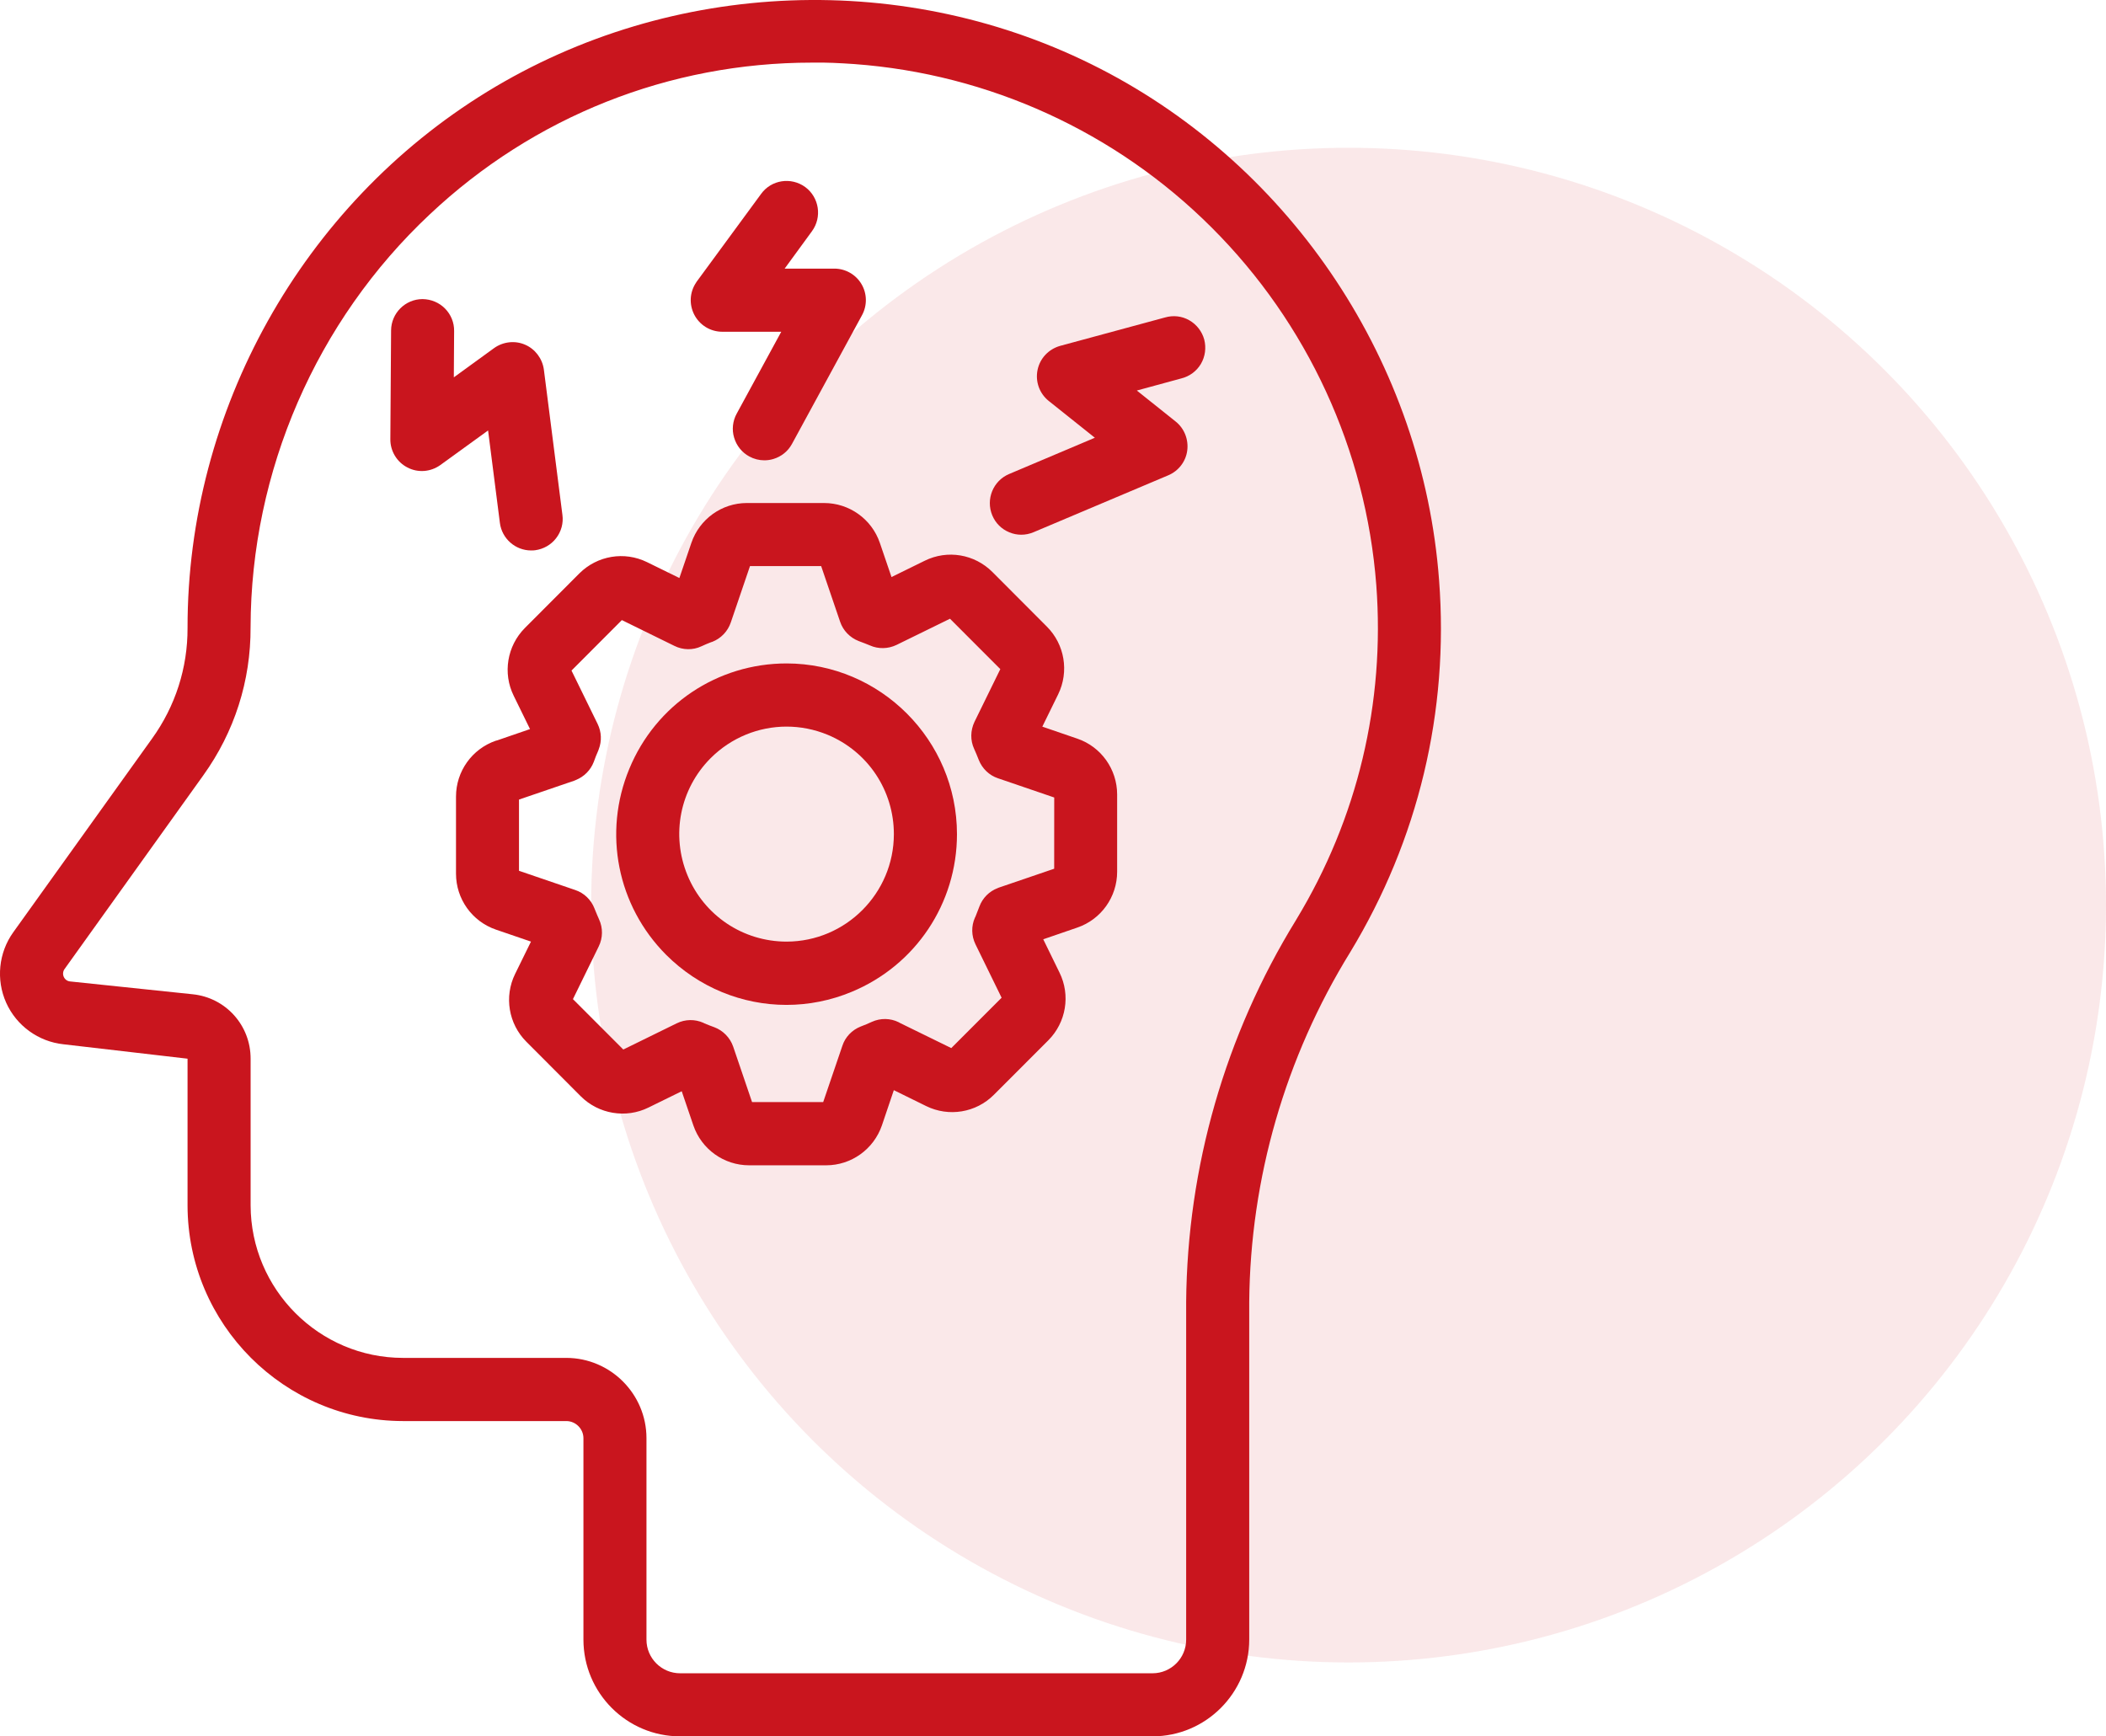 <svg width="57" height="47" viewBox="0 0 57 47" fill="none" xmlns="http://www.w3.org/2000/svg">
<circle opacity="0.1" cx="36.5" cy="24.5" r="20.5" fill="#C9151E"/>
<path d="M29.772 1.856C24.55 -0.827 18.192 -0.587 13.185 2.483C8.177 5.553 5.07 11.114 5.076 16.997C5.08 18.078 4.747 19.115 4.115 19.993L0.359 25.235C-0.038 25.788 -0.112 26.518 0.167 27.142C0.446 27.765 1.04 28.195 1.717 28.267L5.076 28.657V32.627C5.08 35.843 7.695 38.462 10.907 38.466H15.329C15.581 38.467 15.789 38.675 15.791 38.927V44.381C15.791 45.825 16.964 47 18.406 47H31.195C32.635 47 33.809 45.825 33.811 44.381V35.242C33.84 31.896 34.786 28.623 36.545 25.773C38.388 22.733 39.22 19.253 38.95 15.711C38.514 9.849 34.998 4.54 29.772 1.856ZM15.33 36.756H10.907C8.638 36.755 6.788 34.903 6.783 32.627V28.659C6.785 27.756 6.112 27.005 5.214 26.913L1.898 26.566C1.82 26.559 1.757 26.511 1.726 26.442C1.695 26.373 1.703 26.293 1.746 26.232L5.501 20.989C6.346 19.813 6.789 18.427 6.782 16.977C6.791 12.758 8.559 8.685 11.633 5.802C14.447 3.152 18.117 1.695 21.975 1.695C22.362 1.687 22.738 1.708 23.121 1.734C26.771 2.002 30.207 3.573 32.796 6.161C35.388 8.748 36.97 12.185 37.25 15.837C37.49 19.026 36.742 22.157 35.087 24.888C35.082 24.895 35.078 24.904 35.073 24.912C33.162 28.018 32.135 31.589 32.104 35.24V44.383C32.104 44.885 31.695 45.293 31.194 45.293H18.407C17.905 45.293 17.497 44.885 17.497 44.383V38.928C17.496 37.733 16.524 36.759 15.33 36.756Z" fill="#C9151E"/>
<path d="M18.451 29.538L18.766 30.462C18.987 31.109 19.594 31.543 20.276 31.543H22.36C23.042 31.543 23.648 31.108 23.87 30.461L24.192 29.509L25.068 29.94C25.679 30.24 26.415 30.12 26.898 29.636L28.373 28.16C28.856 27.675 28.978 26.938 28.676 26.326L28.236 25.425L29.158 25.108C29.803 24.887 30.236 24.28 30.236 23.597V21.506C30.236 20.823 29.803 20.214 29.158 19.994L28.211 19.669L28.64 18.794C28.94 18.179 28.816 17.442 28.333 16.96L26.859 15.482C26.376 15 25.645 14.874 25.029 15.178L24.129 15.62L23.814 14.696C23.594 14.05 22.986 13.616 22.304 13.616H20.214C19.537 13.616 18.933 14.048 18.712 14.696L18.388 15.646L17.512 15.216C16.898 14.915 16.166 15.039 15.682 15.52L14.207 16.998C13.724 17.484 13.602 18.223 13.904 18.834L14.345 19.735L13.456 20.041C13.444 20.043 13.433 20.046 13.422 20.049C12.776 20.271 12.342 20.879 12.342 21.562V23.65C12.342 24.333 12.776 24.941 13.422 25.163L14.371 25.488L13.941 26.364C13.641 26.976 13.763 27.713 14.245 28.197L15.72 29.676C16.202 30.157 16.94 30.281 17.55 29.98L18.451 29.538ZM15.507 27.045L16.205 25.618C16.318 25.388 16.322 25.12 16.214 24.886C16.179 24.81 16.148 24.732 16.115 24.653L16.09 24.591C15.998 24.353 15.808 24.172 15.571 24.092L14.047 23.571V21.643L15.548 21.13C15.561 21.125 15.574 21.12 15.585 21.114C15.809 21.024 15.986 20.847 16.072 20.62C16.109 20.519 16.146 20.418 16.191 20.321C16.196 20.308 16.201 20.296 16.205 20.282C16.291 20.061 16.281 19.813 16.175 19.596L15.468 18.151L16.831 16.785L18.253 17.483C18.484 17.599 18.757 17.602 18.982 17.495C19.069 17.455 19.158 17.417 19.246 17.383C19.257 17.38 19.269 17.376 19.28 17.373C19.515 17.28 19.697 17.09 19.779 16.85L20.299 15.323H22.225L22.738 16.829C22.819 17.069 23.003 17.26 23.245 17.354C23.347 17.392 23.45 17.431 23.546 17.471C23.771 17.572 24.037 17.567 24.265 17.457L25.712 16.748L27.074 18.112L26.374 19.541C26.264 19.775 26.26 20.04 26.364 20.267C26.409 20.366 26.45 20.465 26.49 20.568C26.584 20.805 26.773 20.987 27.009 21.066L28.533 21.587L28.532 23.515L27.032 24.027C27.022 24.031 27.013 24.035 27.004 24.039C26.774 24.126 26.594 24.307 26.508 24.538C26.473 24.63 26.438 24.721 26.401 24.813C26.396 24.82 26.392 24.828 26.388 24.837C26.285 25.067 26.29 25.332 26.402 25.561L27.109 27.007L25.747 28.37L24.354 27.688C24.344 27.68 24.334 27.675 24.323 27.67C24.096 27.558 23.831 27.554 23.597 27.66C23.5 27.705 23.401 27.747 23.296 27.786C23.058 27.88 22.877 28.071 22.8 28.306L22.28 29.832H20.355L19.843 28.328C19.76 28.089 19.571 27.895 19.335 27.806C19.243 27.773 19.153 27.738 19.064 27.7C19.056 27.695 19.047 27.69 19.037 27.686C18.808 27.584 18.545 27.587 18.315 27.7L16.87 28.409L15.507 27.045Z" fill="#C9151E"/>
<path d="M21.285 27.201C21.881 27.201 22.482 27.085 23.054 26.846C24.783 26.128 25.901 24.453 25.901 22.579C25.899 20.035 23.83 17.962 21.29 17.958C19.418 17.958 17.746 19.078 17.032 20.812C16.315 22.543 16.707 24.518 18.029 25.845C18.914 26.73 20.088 27.201 21.285 27.201ZM19.235 20.521C19.793 19.964 20.534 19.668 21.288 19.668C21.663 19.668 22.041 19.741 22.402 19.89C23.49 20.343 24.193 21.398 24.193 22.579C24.192 24.181 22.89 25.486 21.29 25.488C20.111 25.488 19.058 24.784 18.607 23.693C18.156 22.6 18.402 21.356 19.235 20.521Z" fill="#C9151E"/>
<path d="M19.55 8.98H21.145L19.94 11.195C19.83 11.393 19.804 11.632 19.869 11.845C19.932 12.063 20.082 12.249 20.279 12.355C20.406 12.425 20.546 12.46 20.687 12.46C20.767 12.46 20.85 12.449 20.929 12.425C21.148 12.36 21.329 12.214 21.437 12.013L23.329 8.535C23.475 8.271 23.47 7.947 23.316 7.689C23.165 7.432 22.884 7.271 22.582 7.271H21.237L21.976 6.259C22.254 5.879 22.173 5.343 21.794 5.063C21.41 4.784 20.875 4.867 20.6 5.248L18.859 7.62C18.852 7.63 18.845 7.641 18.839 7.651C18.668 7.907 18.647 8.232 18.787 8.511C18.934 8.801 19.227 8.98 19.55 8.98Z" fill="#C9151E"/>
<path d="M13.53 14.156C13.585 14.58 13.948 14.9 14.375 14.9C14.415 14.9 14.455 14.899 14.485 14.894C14.709 14.864 14.915 14.746 15.05 14.57C15.191 14.39 15.253 14.159 15.222 13.937L14.72 10.003C14.679 9.705 14.483 9.446 14.211 9.33C13.938 9.211 13.617 9.248 13.372 9.423L12.283 10.214L12.291 8.961C12.295 8.734 12.204 8.512 12.046 8.353C11.889 8.192 11.67 8.099 11.437 8.096C10.969 8.096 10.587 8.478 10.585 8.946L10.565 11.889C10.561 12.209 10.744 12.51 11.028 12.654C11.31 12.803 11.654 12.777 11.918 12.588L13.21 11.652L13.53 14.156Z" fill="#C9151E"/>
<path d="M27.318 14.409C27.422 14.453 27.532 14.474 27.642 14.474C27.754 14.474 27.867 14.451 27.974 14.406L31.619 12.866C31.898 12.749 32.095 12.492 32.133 12.197C32.173 11.897 32.054 11.597 31.821 11.411L30.769 10.571L31.97 10.244C32.193 10.19 32.387 10.047 32.503 9.85C32.619 9.654 32.651 9.415 32.593 9.19C32.533 8.971 32.385 8.78 32.186 8.668C31.987 8.554 31.753 8.529 31.529 8.594L28.694 9.362C28.381 9.45 28.147 9.699 28.082 10.013C28.017 10.331 28.134 10.653 28.387 10.855L29.633 11.849L27.312 12.831C26.878 13.014 26.675 13.515 26.857 13.951C26.944 14.16 27.107 14.323 27.318 14.409Z" fill="#C9151E"/>
</svg>
